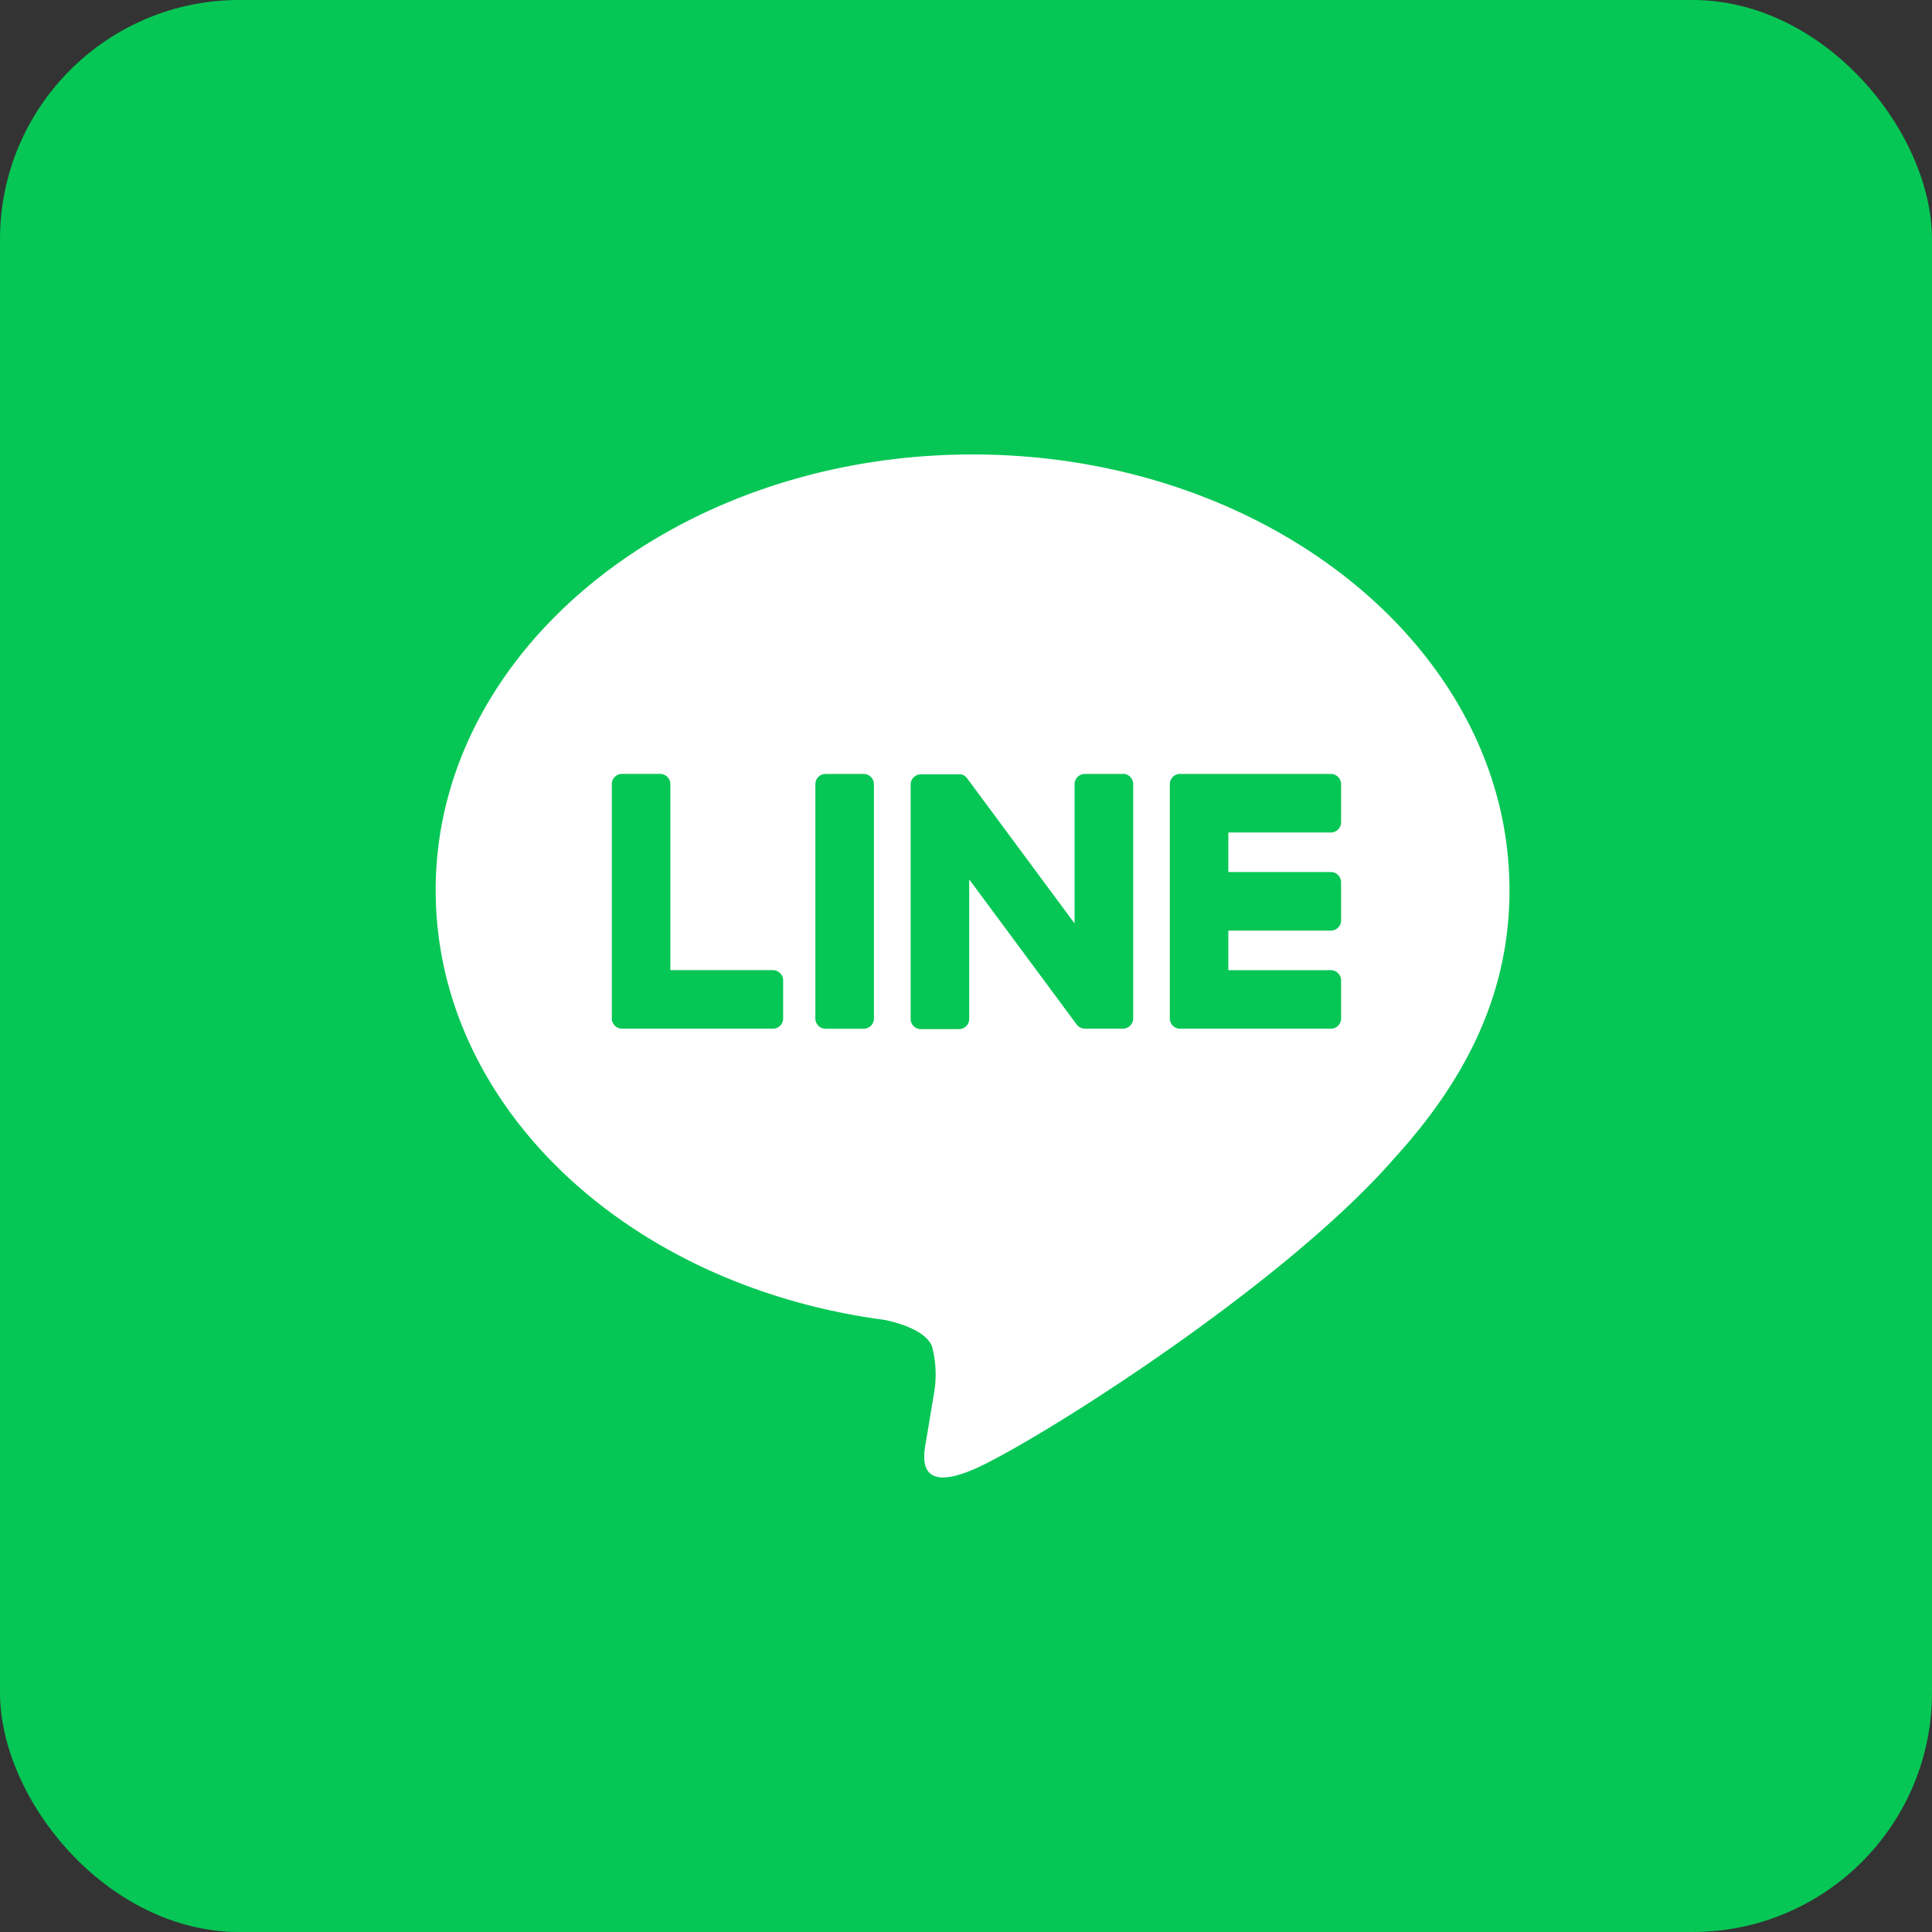 <?xml version="1.0" encoding="UTF-8"?> <svg xmlns="http://www.w3.org/2000/svg" xmlns:xlink="http://www.w3.org/1999/xlink" width="80.722" height="80.722" viewBox="0 0 80.722 80.722"><rect x="0" y="0" width="80.722" height="80.722" fill="#333333" stroke="none"/><defs><clipPath id="clip-path"><rect id="長方形_1542" data-name="長方形 1542" width="67" height="67" transform="translate(0 -0.115)" fill="none"></rect></clipPath></defs><g id="グループ_271" data-name="グループ 271" transform="translate(-415 -10147)"><rect id="長方形_1492" data-name="長方形 1492" width="80.722" height="80.722" rx="10" transform="translate(415 10147)" fill="#06c755"></rect><g id="グループ_270" data-name="グループ 270" transform="translate(422 10153.628)"><g id="グループ_269" data-name="グループ 269" transform="translate(0 0.487)" clip-path="url(#clip-path)"><path id="パス_268" data-name="パス 268" d="M98.144,76.55c0-10.037-10.063-18.2-22.433-18.2s-22.432,8.167-22.432,18.2c0,9,7.981,16.535,18.761,17.96.73.158,1.725.482,1.976,1.106a4.607,4.607,0,0,1,.073,2.028s-.263,1.583-.32,1.92c-.1.567-.451,2.218,1.943,1.209S88.63,93.168,93.337,87.751h0c3.251-3.565,4.808-7.183,4.808-11.2" transform="translate(-42.076 -46.477)" fill="#fff"></path><path id="パス_269" data-name="パス 269" d="M205.883,132.5h-6.3a.428.428,0,0,1-.428-.428v-.007h0v-9.773h0v-.009a.428.428,0,0,1,.428-.428h6.3a.429.429,0,0,1,.428.428v1.591a.428.428,0,0,1-.428.428H201.6v1.652h4.283a.43.43,0,0,1,.428.428v1.591a.428.428,0,0,1-.428.429H201.6v1.652h4.283a.43.43,0,0,1,.428.428v1.591a.428.428,0,0,1-.428.428" transform="translate(-157.278 -96.634)" fill="#06c755"></path><path id="パス_270" data-name="パス 270" d="M95.009,132.5a.428.428,0,0,0,.428-.428v-1.591a.43.43,0,0,0-.428-.428H90.725v-7.771a.429.429,0,0,0-.428-.428H88.706a.428.428,0,0,0-.428.428v9.782h0v.007a.428.428,0,0,0,.428.428h6.3Z" transform="translate(-69.716 -96.634)" fill="#06c755"></path><path id="パス_271" data-name="パス 271" d="M130.749,121.855h-1.591a.428.428,0,0,0-.428.428v9.79a.428.428,0,0,0,.428.428h1.591a.428.428,0,0,0,.428-.428v-9.79a.428.428,0,0,0-.428-.428" transform="translate(-101.663 -96.633)" fill="#06c755"></path><path id="パス_272" data-name="パス 272" d="M156.518,121.855h-1.591a.428.428,0,0,0-.428.428V128.1l-4.479-6.049a.473.473,0,0,0-.034-.044l0,0-.026-.027-.008-.007-.023-.02-.012-.009-.023-.016-.013-.008-.024-.013-.013-.007-.025-.011-.014-.005-.026-.008-.015,0-.025-.005-.018,0-.023,0h-1.62a.428.428,0,0,0-.428.428v9.79a.428.428,0,0,0,.428.428h1.591a.428.428,0,0,0,.428-.428V126.26l4.485,6.057a.433.433,0,0,0,.11.108l.005,0,.027.016.012.007.021.01.021.009.013.005.03.009h.006a.436.436,0,0,0,.112.015h1.582a.428.428,0,0,0,.428-.428v-9.79a.428.428,0,0,0-.428-.428" transform="translate(-116.602 -96.633)" fill="#06c755"></path></g></g></g></svg> 